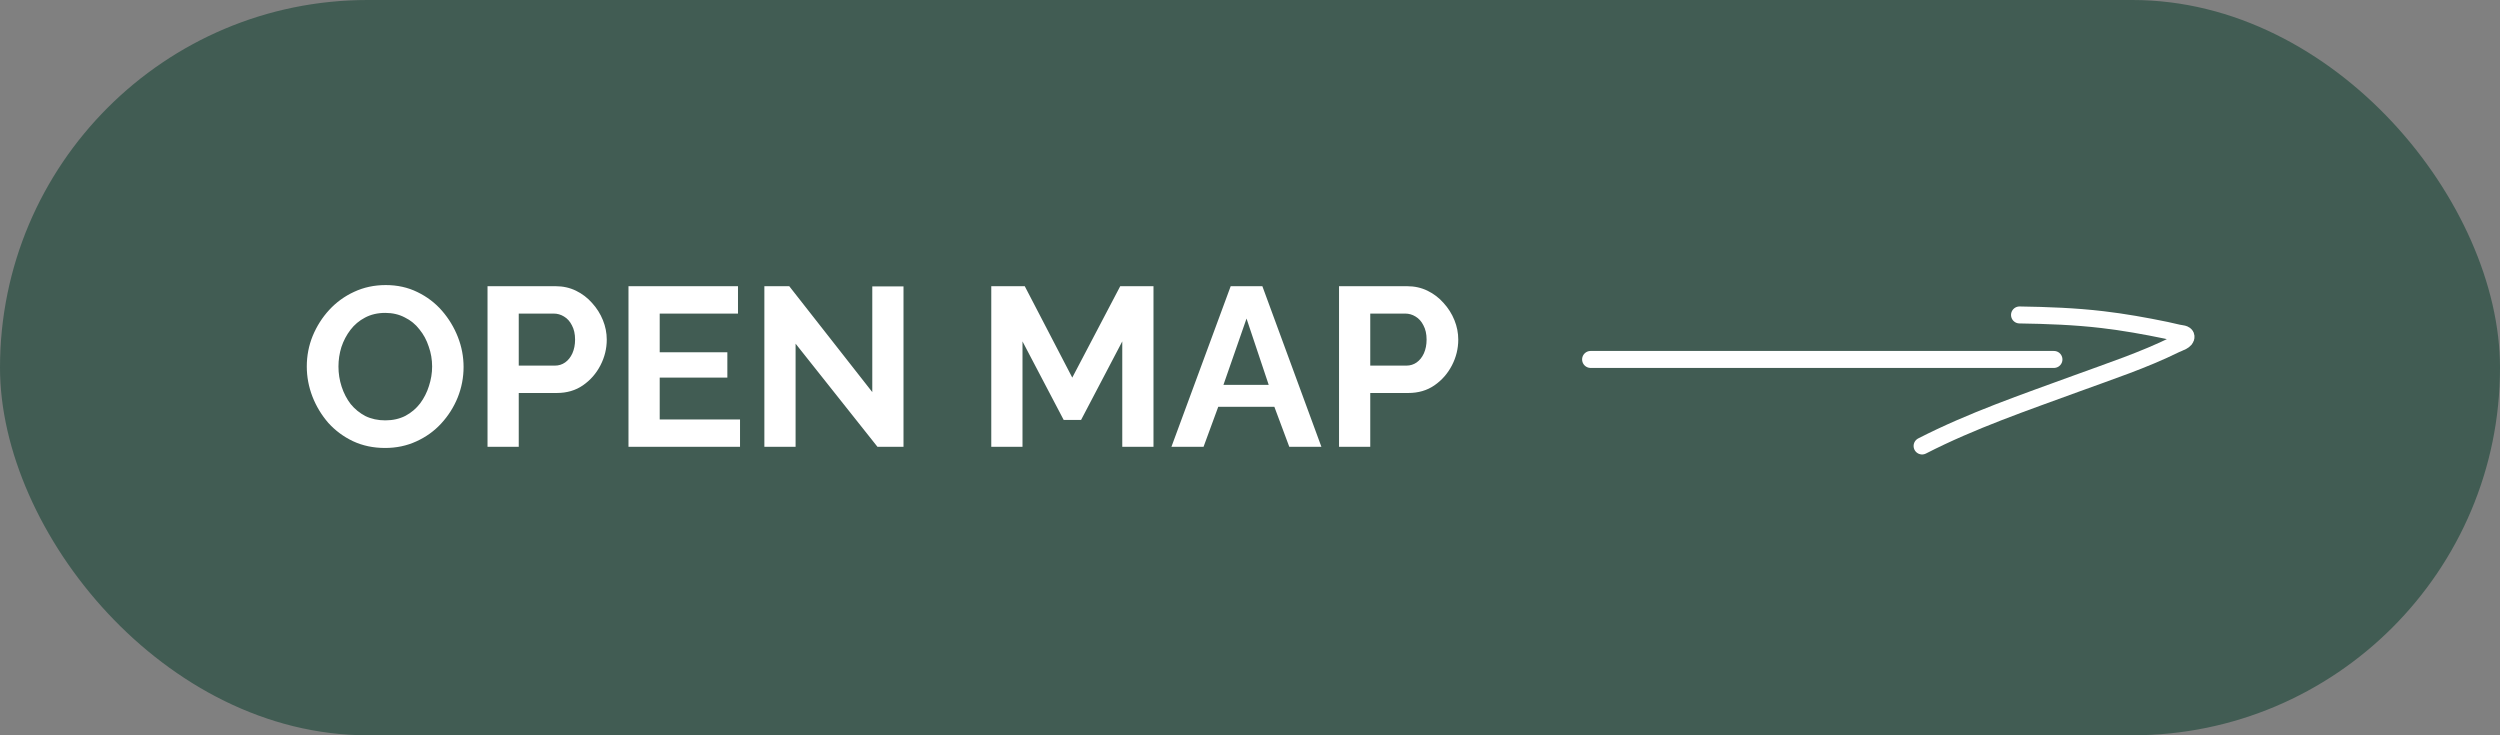 <?xml version="1.0" encoding="UTF-8"?> <svg xmlns="http://www.w3.org/2000/svg" width="442" height="130" viewBox="0 0 442 130" fill="none"><rect x="0" y="0" width="442" height="130" fill="#808080" stroke="none"/><g clip-path="url(#clip0_1308_162037)"><rect width="442" height="130" rx="65" fill="#415C53"></rect><path d="M68.08 79.2C66 79.2 64.107 78.8 62.4 78C60.72 77.2 59.267 76.12 58.04 74.76C56.84 73.373 55.907 71.827 55.24 70.12C54.573 68.387 54.24 66.613 54.24 64.8C54.24 62.907 54.587 61.107 55.28 59.4C56 57.667 56.973 56.133 58.2 54.8C59.453 53.44 60.92 52.373 62.6 51.6C64.307 50.8 66.173 50.4 68.2 50.4C70.253 50.4 72.12 50.813 73.8 51.64C75.507 52.467 76.96 53.573 78.16 54.96C79.36 56.347 80.293 57.893 80.96 59.6C81.627 61.307 81.96 63.067 81.96 64.88C81.96 66.747 81.613 68.547 80.92 70.28C80.227 71.987 79.253 73.52 78 74.88C76.773 76.213 75.307 77.267 73.6 78.04C71.92 78.813 70.08 79.2 68.08 79.2ZM59.84 64.8C59.84 66.027 60.027 67.213 60.4 68.36C60.773 69.507 61.307 70.533 62 71.44C62.72 72.32 63.587 73.027 64.6 73.56C65.64 74.067 66.813 74.32 68.12 74.32C69.453 74.32 70.64 74.053 71.68 73.52C72.72 72.96 73.587 72.227 74.28 71.32C74.973 70.387 75.493 69.36 75.84 68.24C76.213 67.093 76.4 65.947 76.4 64.8C76.4 63.573 76.2 62.4 75.8 61.28C75.427 60.133 74.88 59.12 74.16 58.24C73.467 57.333 72.6 56.627 71.56 56.12C70.547 55.587 69.4 55.32 68.12 55.32C66.76 55.32 65.56 55.6 64.52 56.16C63.507 56.693 62.653 57.413 61.96 58.32C61.267 59.227 60.733 60.24 60.36 61.36C60.013 62.48 59.84 63.627 59.84 64.8ZM86.194 79V50.6H98.234C99.541 50.6 100.741 50.867 101.834 51.4C102.928 51.933 103.874 52.653 104.674 53.56C105.501 54.467 106.141 55.48 106.594 56.6C107.048 57.72 107.274 58.867 107.274 60.04C107.274 61.64 106.901 63.16 106.154 64.6C105.408 66.04 104.381 67.213 103.074 68.12C101.768 69.027 100.221 69.48 98.434 69.48H91.714V79H86.194ZM91.714 64.64H98.114C98.781 64.64 99.381 64.453 99.914 64.08C100.448 63.707 100.874 63.173 101.194 62.48C101.514 61.76 101.674 60.947 101.674 60.04C101.674 59.053 101.488 58.213 101.114 57.52C100.768 56.827 100.301 56.307 99.714 55.96C99.154 55.613 98.541 55.44 97.874 55.44H91.714V64.64ZM130.836 74.16V79H111.116V50.6H130.476V55.44H116.636V62.28H128.596V66.76H116.636V74.16H130.836ZM140.66 60.76V79H135.14V50.6H139.54L154.22 69.32V50.64H159.74V79H155.14L140.66 60.76ZM198.417 79V60.36L191.137 74.24H188.057L180.777 60.36V79H175.257V50.6H181.177L189.577 66.76L198.057 50.6H203.937V79H198.417ZM217.586 50.6H223.186L233.626 79H227.946L225.306 71.92H215.386L212.786 79H207.106L217.586 50.6ZM224.306 68.04L220.386 56.32L216.306 68.04H224.306ZM236.741 79V50.6H248.781C250.088 50.6 251.288 50.867 252.381 51.4C253.475 51.933 254.421 52.653 255.221 53.56C256.048 54.467 256.688 55.48 257.141 56.6C257.595 57.72 257.821 58.867 257.821 60.04C257.821 61.64 257.448 63.16 256.701 64.6C255.955 66.04 254.928 67.213 253.621 68.12C252.315 69.027 250.768 69.48 248.981 69.48H242.261V79H236.741ZM242.261 64.64H248.661C249.328 64.64 249.928 64.453 250.461 64.08C250.995 63.707 251.421 63.173 251.741 62.48C252.061 61.76 252.221 60.947 252.221 60.04C252.221 59.053 252.035 58.213 251.661 57.52C251.315 56.827 250.848 56.307 250.261 55.96C249.701 55.613 249.088 55.44 248.421 55.44H242.261V64.64Z" fill="white"></path><path d="M281.217 63.549H363.139" stroke="white" stroke-width="3" stroke-linecap="round"></path><path d="M357.05 55.683C361.945 55.758 366.852 55.937 371.718 56.508C375.488 56.951 379.238 57.621 382.954 58.389C383.661 58.535 384.365 58.696 385.066 58.868C385.566 58.99 386.441 58.965 386.485 59.478C386.554 60.268 385.299 60.563 384.588 60.914C379 63.673 372.983 65.657 367.148 67.794C357.895 71.183 348.595 74.351 339.824 78.849" stroke="white" stroke-width="3" stroke-linecap="round"></path></g><defs><clipPath id="clip0_1308_162037"><rect width="442" height="130" fill="white"></rect></clipPath></defs></svg> 